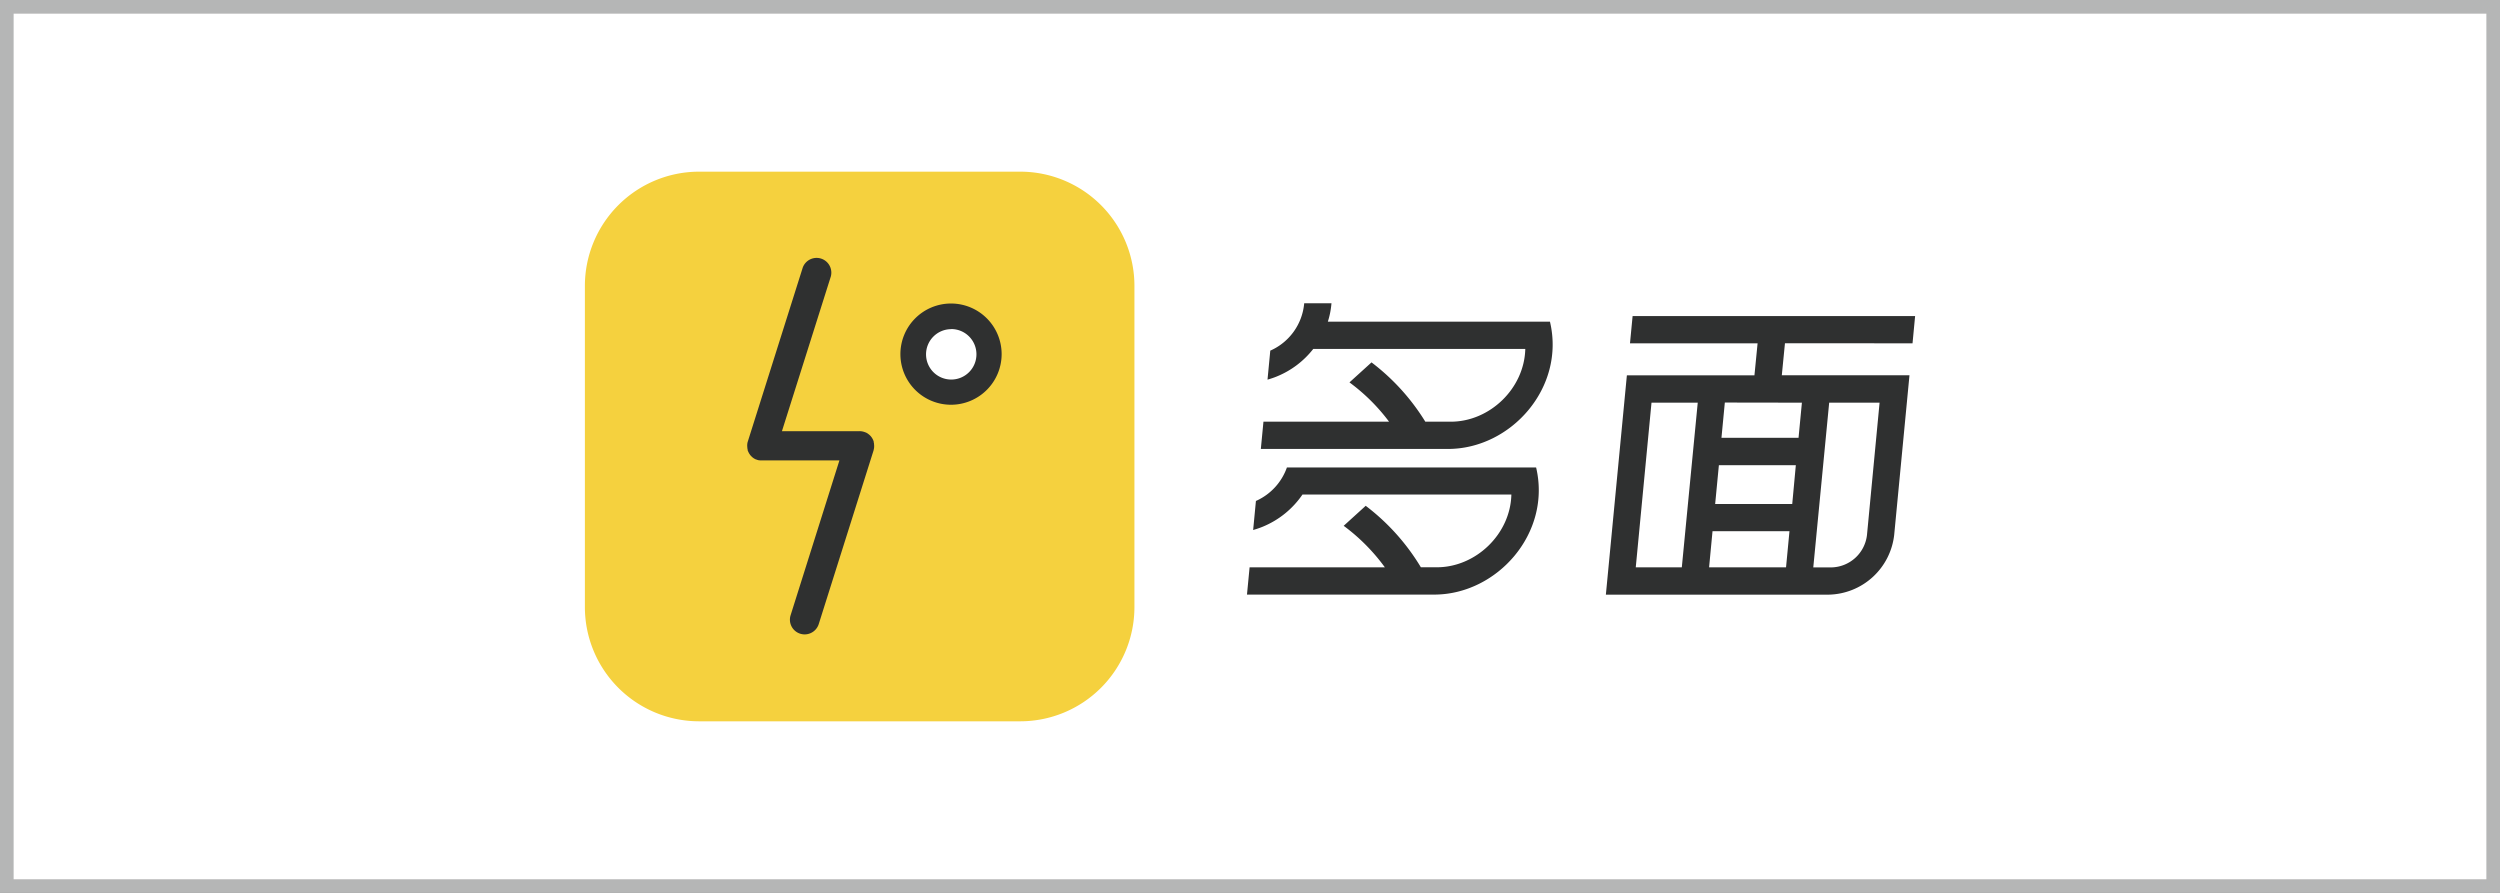 <svg id="图层_1" data-name="图层 1" xmlns="http://www.w3.org/2000/svg" viewBox="0 0 793.7 283.46"><rect x="0" y="0" width="793.7" height="283.46" fill="#808080" stroke="none"/><defs><style>.cls-1{fill:#fff;}.cls-2{fill:#b5b6b6;}.cls-3{fill:#f5d13e;}.cls-4{fill:#2f3030;}</style></defs><rect class="cls-1" x="2.16" y="2.16" width="789.37" height="279.14"/><path class="cls-2" d="M789.37,4.33V279.14H4.33V4.33h785M793.7,0H0V283.46H793.7V0Z"/><path class="cls-3" d="M323.93,229h-102a36.28,36.28,0,0,1-36.24-36.24v-102A36.28,36.28,0,0,1,221.93,54.5h102a36.27,36.27,0,0,1,36.23,36.23v102A36.28,36.28,0,0,1,323.93,229Z"/><circle class="cls-1" cx="301.97" cy="112.43" r="9.63"/><path class="cls-4" d="M277.49,142.25a4.77,4.77,0,0,0,0-1.19s0-.09,0-.13a1.64,1.64,0,0,0-.05-.32,1.31,1.31,0,0,0-.06-.23c0-.07,0-.14,0-.21a1.48,1.48,0,0,0-.1-.27,1,1,0,0,0-.06-.16,1.51,1.51,0,0,0-.12-.26,1,1,0,0,1-.07-.15l-.14-.22-.1-.17a1,1,0,0,0-.13-.18l-.14-.19a.77.77,0,0,0-.12-.13,1.21,1.21,0,0,0-.19-.2.65.65,0,0,0-.12-.11c-.07-.06-.13-.13-.22-.2a.67.67,0,0,0-.14-.09,1.92,1.92,0,0,0-.22-.18.94.94,0,0,1-.18-.12l-.19-.11-.33-.16-.07,0a4.38,4.38,0,0,0-1.1-.32,3.38,3.38,0,0,0-.78-.06H248.25l15.52-49.11a4.68,4.68,0,0,0-8.92-2.81l-17.43,55.19a3.29,3.29,0,0,0-.16.69,4.78,4.78,0,0,0,0,1.19s0,.09,0,.13a3.06,3.06,0,0,0,.05.32c0,.07,0,.14.06.23a1.29,1.29,0,0,1,0,.21c0,.08.06.18.1.27a1,1,0,0,1,.06.16l.12.26.08.14.13.24a1.4,1.4,0,0,1,.1.16l.14.18c0,.06.08.12.13.19l.13.14.18.2.12.11c.08.06.14.14.21.2l.14.11.22.16a.82.82,0,0,0,.2.12l.18.11.34.17s0,0,.07,0a3.86,3.86,0,0,0,.6.21l.24.06.15,0a1.54,1.54,0,0,0,.31.05l.11,0,.44,0H266.5L251,195.33a4.67,4.67,0,0,0,3.05,5.86,4.61,4.61,0,0,0,1.41.22,4.7,4.7,0,0,0,4.47-3.27L277.34,143C277.4,142.72,277.45,142.48,277.49,142.25Z"/><path class="cls-4" d="M302,128.5A16.07,16.07,0,1,1,318,112.43,16.09,16.09,0,0,1,302,128.5Zm0-24a8,8,0,1,0,8,8A8,8,0,0,0,302,104.47Z"/><path class="cls-4" d="M607.19,109l.82-8.65H518.32l-.83,8.65H558l-1,10.17H516.5l-6.67,69.62h70.76a21.36,21.36,0,0,0,20.78-19l4.85-50.65H565.69l1-10.17Zm-73.25,71.12H519.32l5-52.29H539Zm33.09,0H542.6l1.09-11.47h24.43ZM569,160H544.53l1.18-12.3h24.43Zm11.73-32.16h16l-4,42a11.61,11.61,0,0,1-11.3,10.3h-5.75Zm-8.66,0L571,139H546.53l1.07-11.2Z"/><path class="cls-4" d="M421.56,102.13a25.27,25.27,0,0,0,1.11-5.4l.05-.45h-8.66l-.05.45a18.13,18.13,0,0,1-10.43,14.46l-.29.12-.88,9.22.61-.18c.8-.25,1.59-.52,2.36-.84a28.11,28.11,0,0,0,11.56-8.74h67.31c-.3,12.58-11.29,23.11-23.67,23.11h-8.07a69,69,0,0,0-16.74-18.57l-.34-.26-7,6.35.4.3A60.24,60.24,0,0,1,441,133.88H401.12l-.83,8.65h59.44c19.95,0,37.32-19.47,32.35-40.41H421.56Z"/><path class="cls-4" d="M408.57,148.41a18.3,18.3,0,0,1-9.54,10.5l-.3.13-.88,9.23.61-.19c.8-.24,1.59-.52,2.36-.83A28.22,28.22,0,0,0,413.51,157h66.32c-.29,12.58-11.29,23.1-23.67,23.1H451.1a69.23,69.23,0,0,0-17.18-19.26l-.33-.26-7,6.36.41.3a61.13,61.13,0,0,1,12.67,12.88H396.72l-.83,8.65h59.44c19.93,0,37.28-19.44,32.36-40.35Z"/></svg>